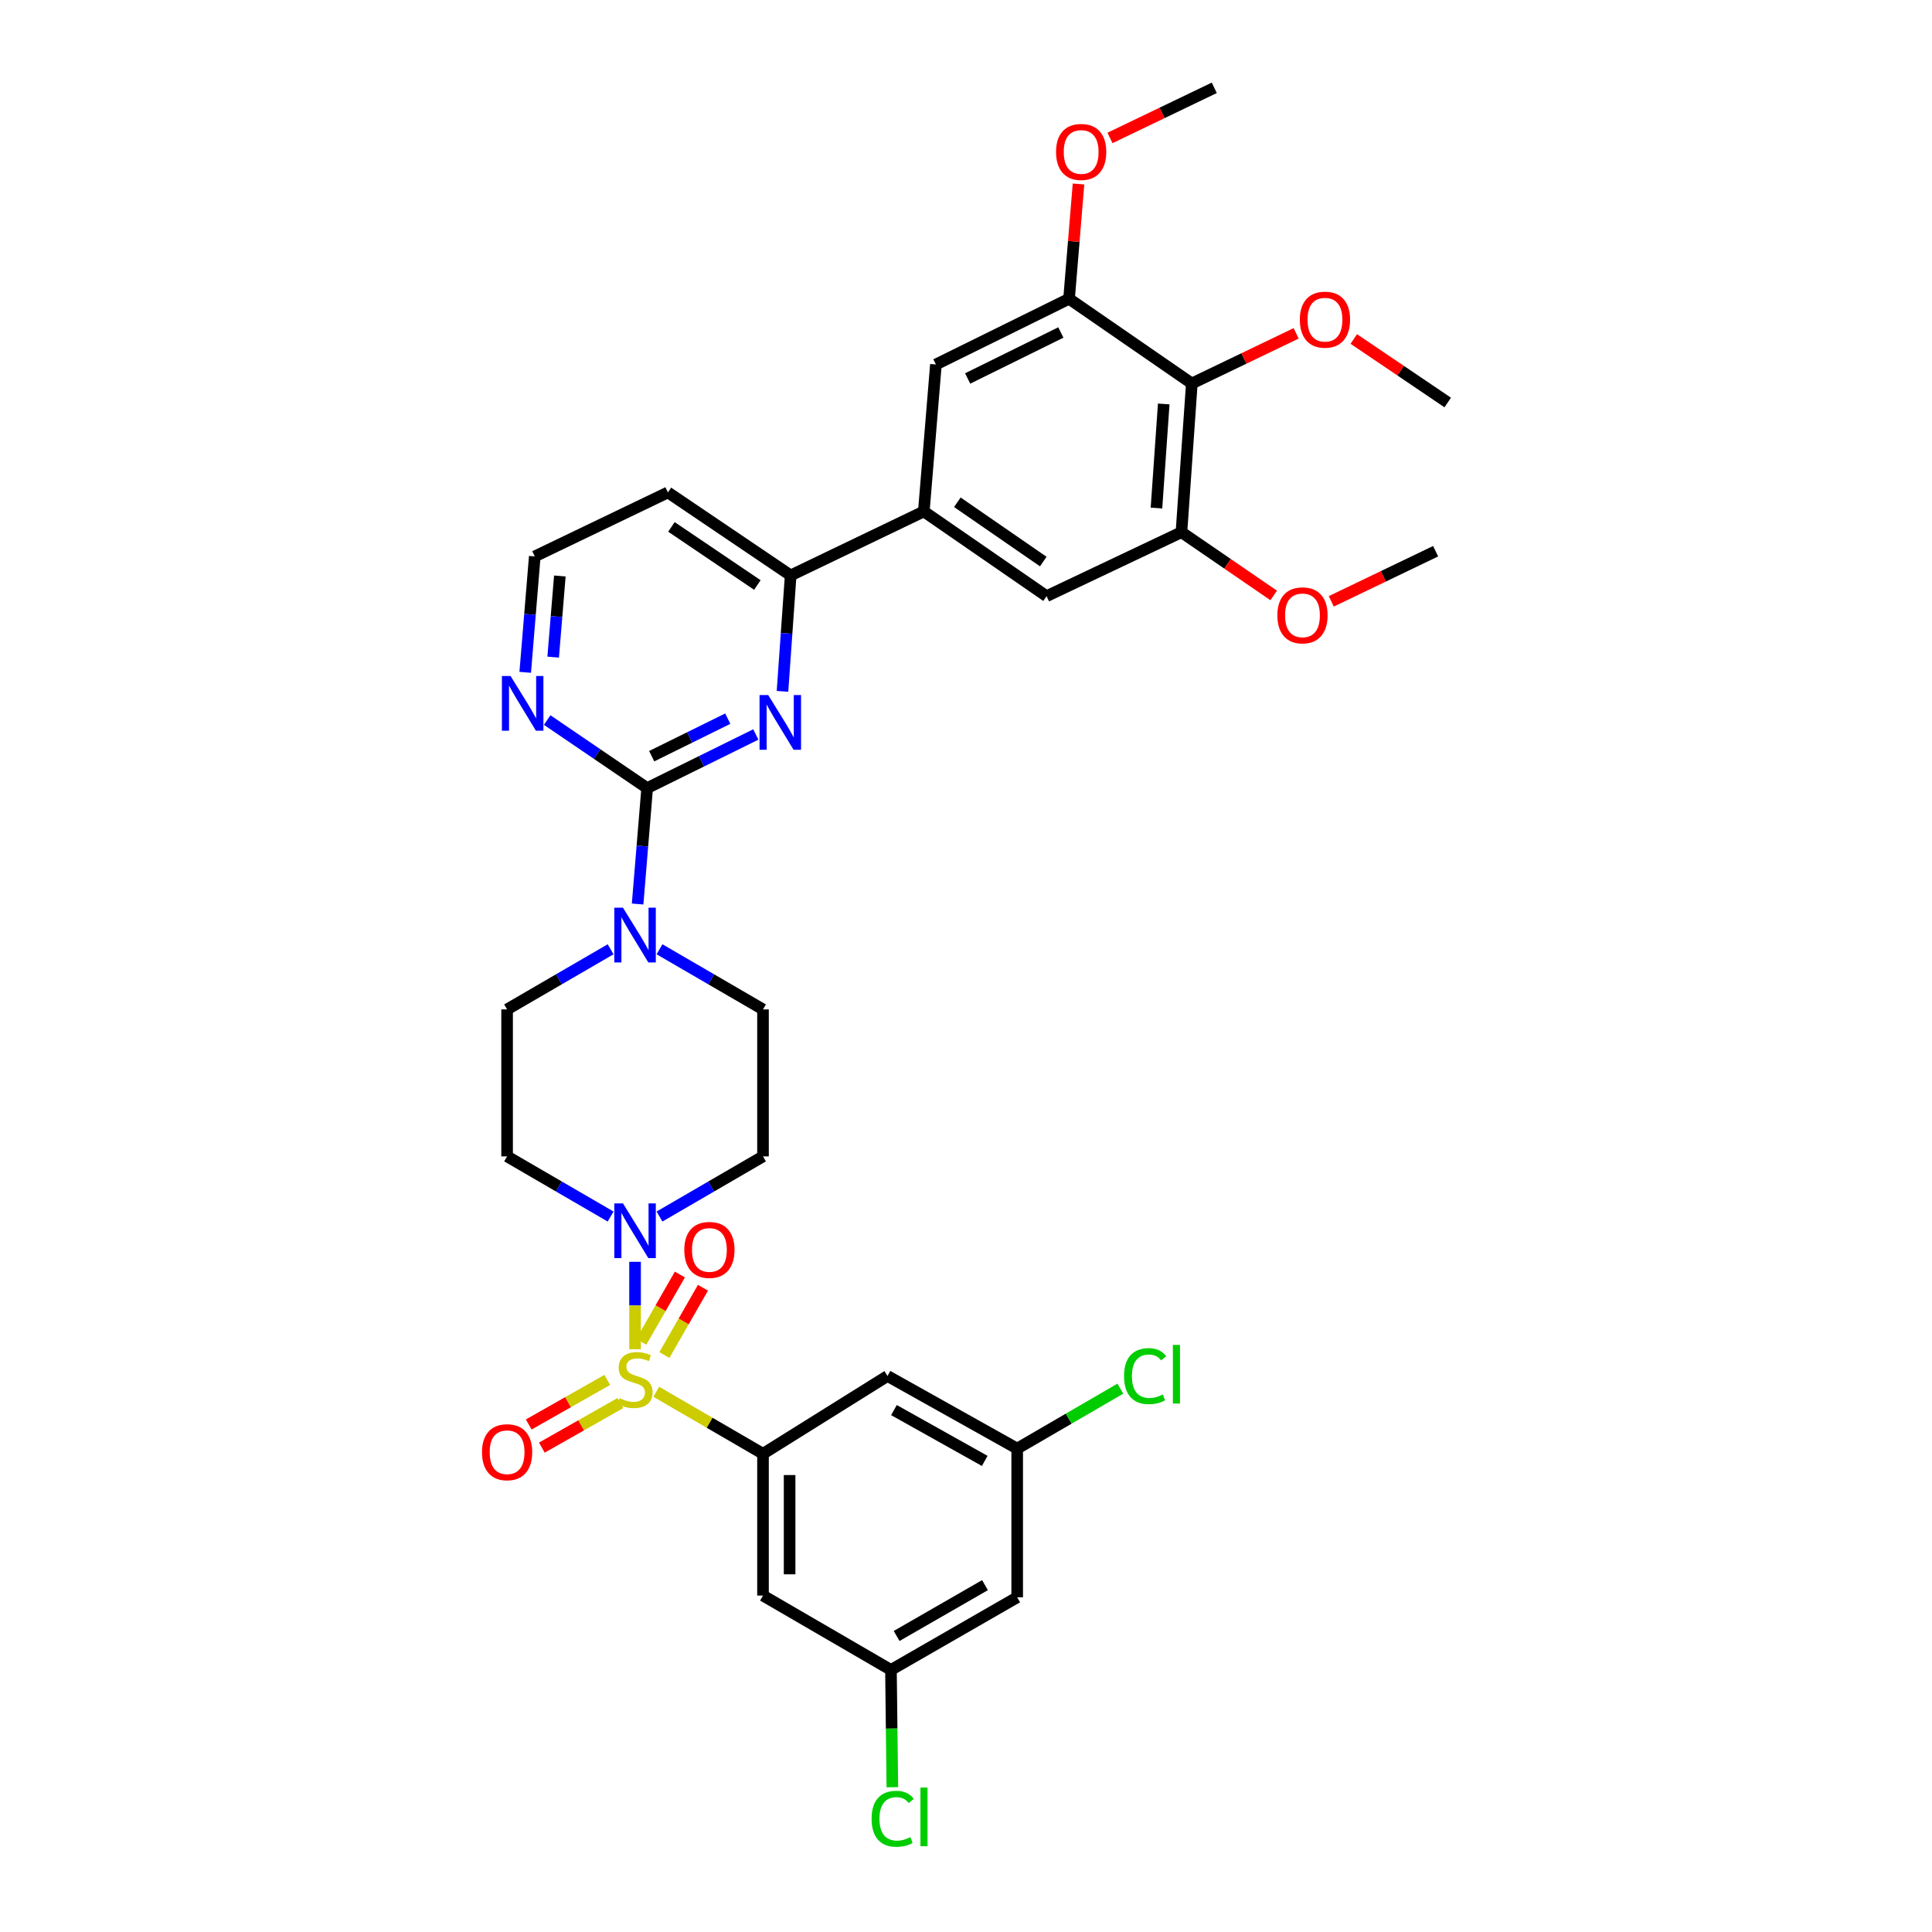 <?xml version='1.0' encoding='iso-8859-1'?>
<svg version='1.1' baseProfile='full'
              xmlns='http://www.w3.org/2000/svg'
                      xmlns:rdkit='http://www.rdkit.org/xml'
                      xmlns:xlink='http://www.w3.org/1999/xlink'
                  xml:space='preserve'
width='1000px' height='1000px' viewBox='0 0 1000 1000'>
<!-- END OF HEADER -->
<rect style='opacity:1.0;fill:#FFFFFF;stroke:none' width='1000' height='1000' x='0' y='0'> </rect>
<path class='bond-0' d='M 341.359,629.676 L 368.144,614.111' style='fill:none;fill-rule:evenodd;stroke:#0000FF;stroke-width:6px;stroke-linecap:butt;stroke-linejoin:miter;stroke-opacity:1' />
<path class='bond-0' d='M 368.144,614.111 L 394.928,598.547' style='fill:none;fill-rule:evenodd;stroke:#000000;stroke-width:6px;stroke-linecap:butt;stroke-linejoin:miter;stroke-opacity:1' />
<path class='bond-1' d='M 328.705,653.114 L 328.705,675.733' style='fill:none;fill-rule:evenodd;stroke:#0000FF;stroke-width:6px;stroke-linecap:butt;stroke-linejoin:miter;stroke-opacity:1' />
<path class='bond-1' d='M 328.705,675.733 L 328.705,698.352' style='fill:none;fill-rule:evenodd;stroke:#CCCC00;stroke-width:6px;stroke-linecap:butt;stroke-linejoin:miter;stroke-opacity:1' />
<path class='bond-2' d='M 316.05,629.676 L 289.261,614.112' style='fill:none;fill-rule:evenodd;stroke:#0000FF;stroke-width:6px;stroke-linecap:butt;stroke-linejoin:miter;stroke-opacity:1' />
<path class='bond-2' d='M 289.261,614.112 L 262.473,598.547' style='fill:none;fill-rule:evenodd;stroke:#000000;stroke-width:6px;stroke-linecap:butt;stroke-linejoin:miter;stroke-opacity:1' />
<path class='bond-3' d='M 314.322,714.24 L 293.993,725.777' style='fill:none;fill-rule:evenodd;stroke:#CCCC00;stroke-width:6px;stroke-linecap:butt;stroke-linejoin:miter;stroke-opacity:1' />
<path class='bond-3' d='M 293.993,725.777 L 273.663,737.314' style='fill:none;fill-rule:evenodd;stroke:#FF0000;stroke-width:6px;stroke-linecap:butt;stroke-linejoin:miter;stroke-opacity:1' />
<path class='bond-3' d='M 321.119,726.216 L 300.79,737.754' style='fill:none;fill-rule:evenodd;stroke:#CCCC00;stroke-width:6px;stroke-linecap:butt;stroke-linejoin:miter;stroke-opacity:1' />
<path class='bond-3' d='M 300.79,737.754 L 280.46,749.291' style='fill:none;fill-rule:evenodd;stroke:#FF0000;stroke-width:6px;stroke-linecap:butt;stroke-linejoin:miter;stroke-opacity:1' />
<path class='bond-4' d='M 343.883,701.365 L 353.868,683.949' style='fill:none;fill-rule:evenodd;stroke:#CCCC00;stroke-width:6px;stroke-linecap:butt;stroke-linejoin:miter;stroke-opacity:1' />
<path class='bond-4' d='M 353.868,683.949 L 363.854,666.532' style='fill:none;fill-rule:evenodd;stroke:#FF0000;stroke-width:6px;stroke-linecap:butt;stroke-linejoin:miter;stroke-opacity:1' />
<path class='bond-4' d='M 331.936,694.515 L 341.922,677.099' style='fill:none;fill-rule:evenodd;stroke:#CCCC00;stroke-width:6px;stroke-linecap:butt;stroke-linejoin:miter;stroke-opacity:1' />
<path class='bond-4' d='M 341.922,677.099 L 351.907,659.682' style='fill:none;fill-rule:evenodd;stroke:#FF0000;stroke-width:6px;stroke-linecap:butt;stroke-linejoin:miter;stroke-opacity:1' />
<path class='bond-5' d='M 339.699,720.384 L 367.314,736.43' style='fill:none;fill-rule:evenodd;stroke:#CCCC00;stroke-width:6px;stroke-linecap:butt;stroke-linejoin:miter;stroke-opacity:1' />
<path class='bond-5' d='M 367.314,736.43 L 394.928,752.477' style='fill:none;fill-rule:evenodd;stroke:#000000;stroke-width:6px;stroke-linecap:butt;stroke-linejoin:miter;stroke-opacity:1' />
<path class='bond-6' d='M 611.517,275.462 L 616.887,198.497' style='fill:none;fill-rule:evenodd;stroke:#000000;stroke-width:6px;stroke-linecap:butt;stroke-linejoin:miter;stroke-opacity:1' />
<path class='bond-6' d='M 598.584,262.959 L 602.344,209.083' style='fill:none;fill-rule:evenodd;stroke:#000000;stroke-width:6px;stroke-linecap:butt;stroke-linejoin:miter;stroke-opacity:1' />
<path class='bond-7' d='M 611.517,275.462 L 541.705,308.574' style='fill:none;fill-rule:evenodd;stroke:#000000;stroke-width:6px;stroke-linecap:butt;stroke-linejoin:miter;stroke-opacity:1' />
<path class='bond-8' d='M 611.517,275.462 L 635.389,291.833' style='fill:none;fill-rule:evenodd;stroke:#000000;stroke-width:6px;stroke-linecap:butt;stroke-linejoin:miter;stroke-opacity:1' />
<path class='bond-8' d='M 635.389,291.833 L 659.261,308.203' style='fill:none;fill-rule:evenodd;stroke:#FF0000;stroke-width:6px;stroke-linecap:butt;stroke-linejoin:miter;stroke-opacity:1' />
<path class='bond-9' d='M 616.887,198.497 L 553.341,154.644' style='fill:none;fill-rule:evenodd;stroke:#000000;stroke-width:6px;stroke-linecap:butt;stroke-linejoin:miter;stroke-opacity:1' />
<path class='bond-10' d='M 616.887,198.497 L 643.886,185.521' style='fill:none;fill-rule:evenodd;stroke:#000000;stroke-width:6px;stroke-linecap:butt;stroke-linejoin:miter;stroke-opacity:1' />
<path class='bond-10' d='M 643.886,185.521 L 670.885,172.544' style='fill:none;fill-rule:evenodd;stroke:#FF0000;stroke-width:6px;stroke-linecap:butt;stroke-linejoin:miter;stroke-opacity:1' />
<path class='bond-11' d='M 553.341,154.644 L 484.425,188.651' style='fill:none;fill-rule:evenodd;stroke:#000000;stroke-width:6px;stroke-linecap:butt;stroke-linejoin:miter;stroke-opacity:1' />
<path class='bond-11' d='M 549.098,172.094 L 500.856,195.899' style='fill:none;fill-rule:evenodd;stroke:#000000;stroke-width:6px;stroke-linecap:butt;stroke-linejoin:miter;stroke-opacity:1' />
<path class='bond-12' d='M 553.341,154.644 L 555.788,124.939' style='fill:none;fill-rule:evenodd;stroke:#000000;stroke-width:6px;stroke-linecap:butt;stroke-linejoin:miter;stroke-opacity:1' />
<path class='bond-12' d='M 555.788,124.939 L 558.234,95.235' style='fill:none;fill-rule:evenodd;stroke:#FF0000;stroke-width:6px;stroke-linecap:butt;stroke-linejoin:miter;stroke-opacity:1' />
<path class='bond-13' d='M 484.425,188.651 L 478.167,264.721' style='fill:none;fill-rule:evenodd;stroke:#000000;stroke-width:6px;stroke-linecap:butt;stroke-linejoin:miter;stroke-opacity:1' />
<path class='bond-14' d='M 478.167,264.721 L 541.705,308.574' style='fill:none;fill-rule:evenodd;stroke:#000000;stroke-width:6px;stroke-linecap:butt;stroke-linejoin:miter;stroke-opacity:1' />
<path class='bond-14' d='M 495.52,259.965 L 539.996,290.662' style='fill:none;fill-rule:evenodd;stroke:#000000;stroke-width:6px;stroke-linecap:butt;stroke-linejoin:miter;stroke-opacity:1' />
<path class='bond-15' d='M 478.167,264.721 L 409.25,297.832' style='fill:none;fill-rule:evenodd;stroke:#000000;stroke-width:6px;stroke-linecap:butt;stroke-linejoin:miter;stroke-opacity:1' />
<path class='bond-16' d='M 689.071,311.256 L 716.074,298.282' style='fill:none;fill-rule:evenodd;stroke:#FF0000;stroke-width:6px;stroke-linecap:butt;stroke-linejoin:miter;stroke-opacity:1' />
<path class='bond-16' d='M 716.074,298.282 L 743.076,285.308' style='fill:none;fill-rule:evenodd;stroke:#000000;stroke-width:6px;stroke-linecap:butt;stroke-linejoin:miter;stroke-opacity:1' />
<path class='bond-17' d='M 700.714,175.462 L 725.028,191.899' style='fill:none;fill-rule:evenodd;stroke:#FF0000;stroke-width:6px;stroke-linecap:butt;stroke-linejoin:miter;stroke-opacity:1' />
<path class='bond-17' d='M 725.028,191.899 L 749.342,208.336' style='fill:none;fill-rule:evenodd;stroke:#000000;stroke-width:6px;stroke-linecap:butt;stroke-linejoin:miter;stroke-opacity:1' />
<path class='bond-18' d='M 574.519,71.401 L 601.517,58.428' style='fill:none;fill-rule:evenodd;stroke:#FF0000;stroke-width:6px;stroke-linecap:butt;stroke-linejoin:miter;stroke-opacity:1' />
<path class='bond-18' d='M 601.517,58.428 L 628.516,45.455' style='fill:none;fill-rule:evenodd;stroke:#000000;stroke-width:6px;stroke-linecap:butt;stroke-linejoin:miter;stroke-opacity:1' />
<path class='bond-19' d='M 409.25,297.832 L 345.712,254.874' style='fill:none;fill-rule:evenodd;stroke:#000000;stroke-width:6px;stroke-linecap:butt;stroke-linejoin:miter;stroke-opacity:1' />
<path class='bond-19' d='M 392.006,302.797 L 347.529,272.726' style='fill:none;fill-rule:evenodd;stroke:#000000;stroke-width:6px;stroke-linecap:butt;stroke-linejoin:miter;stroke-opacity:1' />
<path class='bond-20' d='M 409.25,297.832 L 407.132,327.838' style='fill:none;fill-rule:evenodd;stroke:#000000;stroke-width:6px;stroke-linecap:butt;stroke-linejoin:miter;stroke-opacity:1' />
<path class='bond-20' d='M 407.132,327.838 L 405.014,357.843' style='fill:none;fill-rule:evenodd;stroke:#0000FF;stroke-width:6px;stroke-linecap:butt;stroke-linejoin:miter;stroke-opacity:1' />
<path class='bond-21' d='M 345.712,254.874 L 276.795,287.994' style='fill:none;fill-rule:evenodd;stroke:#000000;stroke-width:6px;stroke-linecap:butt;stroke-linejoin:miter;stroke-opacity:1' />
<path class='bond-22' d='M 276.795,287.994 L 274.324,317.995' style='fill:none;fill-rule:evenodd;stroke:#000000;stroke-width:6px;stroke-linecap:butt;stroke-linejoin:miter;stroke-opacity:1' />
<path class='bond-22' d='M 274.324,317.995 L 271.853,347.996' style='fill:none;fill-rule:evenodd;stroke:#0000FF;stroke-width:6px;stroke-linecap:butt;stroke-linejoin:miter;stroke-opacity:1' />
<path class='bond-22' d='M 289.778,298.125 L 288.049,319.125' style='fill:none;fill-rule:evenodd;stroke:#000000;stroke-width:6px;stroke-linecap:butt;stroke-linejoin:miter;stroke-opacity:1' />
<path class='bond-22' d='M 288.049,319.125 L 286.319,340.126' style='fill:none;fill-rule:evenodd;stroke:#0000FF;stroke-width:6px;stroke-linecap:butt;stroke-linejoin:miter;stroke-opacity:1' />
<path class='bond-23' d='M 283.218,372.699 L 309.094,390.308' style='fill:none;fill-rule:evenodd;stroke:#0000FF;stroke-width:6px;stroke-linecap:butt;stroke-linejoin:miter;stroke-opacity:1' />
<path class='bond-23' d='M 309.094,390.308 L 334.97,407.917' style='fill:none;fill-rule:evenodd;stroke:#000000;stroke-width:6px;stroke-linecap:butt;stroke-linejoin:miter;stroke-opacity:1' />
<path class='bond-24' d='M 334.97,407.917 L 363.094,394.038' style='fill:none;fill-rule:evenodd;stroke:#000000;stroke-width:6px;stroke-linecap:butt;stroke-linejoin:miter;stroke-opacity:1' />
<path class='bond-24' d='M 363.094,394.038 L 391.218,380.158' style='fill:none;fill-rule:evenodd;stroke:#0000FF;stroke-width:6px;stroke-linecap:butt;stroke-linejoin:miter;stroke-opacity:1' />
<path class='bond-24' d='M 337.313,391.404 L 357,381.689' style='fill:none;fill-rule:evenodd;stroke:#000000;stroke-width:6px;stroke-linecap:butt;stroke-linejoin:miter;stroke-opacity:1' />
<path class='bond-24' d='M 357,381.689 L 376.687,371.973' style='fill:none;fill-rule:evenodd;stroke:#0000FF;stroke-width:6px;stroke-linecap:butt;stroke-linejoin:miter;stroke-opacity:1' />
<path class='bond-25' d='M 334.97,407.917 L 332.499,437.918' style='fill:none;fill-rule:evenodd;stroke:#000000;stroke-width:6px;stroke-linecap:butt;stroke-linejoin:miter;stroke-opacity:1' />
<path class='bond-25' d='M 332.499,437.918 L 330.028,467.919' style='fill:none;fill-rule:evenodd;stroke:#0000FF;stroke-width:6px;stroke-linecap:butt;stroke-linejoin:miter;stroke-opacity:1' />
<path class='bond-26' d='M 316.05,491.34 L 289.261,506.905' style='fill:none;fill-rule:evenodd;stroke:#0000FF;stroke-width:6px;stroke-linecap:butt;stroke-linejoin:miter;stroke-opacity:1' />
<path class='bond-26' d='M 289.261,506.905 L 262.473,522.469' style='fill:none;fill-rule:evenodd;stroke:#000000;stroke-width:6px;stroke-linecap:butt;stroke-linejoin:miter;stroke-opacity:1' />
<path class='bond-27' d='M 341.359,491.341 L 368.144,506.905' style='fill:none;fill-rule:evenodd;stroke:#0000FF;stroke-width:6px;stroke-linecap:butt;stroke-linejoin:miter;stroke-opacity:1' />
<path class='bond-27' d='M 368.144,506.905 L 394.928,522.469' style='fill:none;fill-rule:evenodd;stroke:#000000;stroke-width:6px;stroke-linecap:butt;stroke-linejoin:miter;stroke-opacity:1' />
<path class='bond-28' d='M 262.473,522.469 L 262.473,598.547' style='fill:none;fill-rule:evenodd;stroke:#000000;stroke-width:6px;stroke-linecap:butt;stroke-linejoin:miter;stroke-opacity:1' />
<path class='bond-29' d='M 394.928,598.547 L 394.928,522.469' style='fill:none;fill-rule:evenodd;stroke:#000000;stroke-width:6px;stroke-linecap:butt;stroke-linejoin:miter;stroke-opacity:1' />
<path class='bond-30' d='M 394.928,752.477 L 394.928,825.869' style='fill:none;fill-rule:evenodd;stroke:#000000;stroke-width:6px;stroke-linecap:butt;stroke-linejoin:miter;stroke-opacity:1' />
<path class='bond-30' d='M 408.699,763.486 L 408.699,814.86' style='fill:none;fill-rule:evenodd;stroke:#000000;stroke-width:6px;stroke-linecap:butt;stroke-linejoin:miter;stroke-opacity:1' />
<path class='bond-31' d='M 394.928,752.477 L 459.369,712.204' style='fill:none;fill-rule:evenodd;stroke:#000000;stroke-width:6px;stroke-linecap:butt;stroke-linejoin:miter;stroke-opacity:1' />
<path class='bond-32' d='M 394.928,825.869 L 461.159,864.352' style='fill:none;fill-rule:evenodd;stroke:#000000;stroke-width:6px;stroke-linecap:butt;stroke-linejoin:miter;stroke-opacity:1' />
<path class='bond-33' d='M 459.369,712.204 L 526.495,749.792' style='fill:none;fill-rule:evenodd;stroke:#000000;stroke-width:6px;stroke-linecap:butt;stroke-linejoin:miter;stroke-opacity:1' />
<path class='bond-33' d='M 462.71,729.858 L 509.698,756.169' style='fill:none;fill-rule:evenodd;stroke:#000000;stroke-width:6px;stroke-linecap:butt;stroke-linejoin:miter;stroke-opacity:1' />
<path class='bond-34' d='M 461.159,864.352 L 526.495,826.764' style='fill:none;fill-rule:evenodd;stroke:#000000;stroke-width:6px;stroke-linecap:butt;stroke-linejoin:miter;stroke-opacity:1' />
<path class='bond-34' d='M 464.093,846.777 L 509.828,820.466' style='fill:none;fill-rule:evenodd;stroke:#000000;stroke-width:6px;stroke-linecap:butt;stroke-linejoin:miter;stroke-opacity:1' />
<path class='bond-35' d='M 461.159,864.352 L 461.517,894.706' style='fill:none;fill-rule:evenodd;stroke:#000000;stroke-width:6px;stroke-linecap:butt;stroke-linejoin:miter;stroke-opacity:1' />
<path class='bond-35' d='M 461.517,894.706 L 461.874,925.06' style='fill:none;fill-rule:evenodd;stroke:#00CC00;stroke-width:6px;stroke-linecap:butt;stroke-linejoin:miter;stroke-opacity:1' />
<path class='bond-36' d='M 526.495,749.792 L 553.19,734.279' style='fill:none;fill-rule:evenodd;stroke:#000000;stroke-width:6px;stroke-linecap:butt;stroke-linejoin:miter;stroke-opacity:1' />
<path class='bond-36' d='M 553.19,734.279 L 579.884,718.767' style='fill:none;fill-rule:evenodd;stroke:#00CC00;stroke-width:6px;stroke-linecap:butt;stroke-linejoin:miter;stroke-opacity:1' />
<path class='bond-37' d='M 526.495,749.792 L 526.495,826.764' style='fill:none;fill-rule:evenodd;stroke:#000000;stroke-width:6px;stroke-linecap:butt;stroke-linejoin:miter;stroke-opacity:1' />
<path  class='atom-0' d='M 322.445 622.869
L 331.725 637.869
Q 332.645 639.349, 334.125 642.029
Q 335.605 644.709, 335.685 644.869
L 335.685 622.869
L 339.445 622.869
L 339.445 651.189
L 335.565 651.189
L 325.605 634.789
Q 324.445 632.869, 323.205 630.669
Q 322.005 628.469, 321.645 627.789
L 321.645 651.189
L 317.965 651.189
L 317.965 622.869
L 322.445 622.869
' fill='#0000FF'/>
<path  class='atom-1' d='M 320.705 723.714
Q 321.025 723.834, 322.345 724.394
Q 323.665 724.954, 325.105 725.314
Q 326.585 725.634, 328.025 725.634
Q 330.705 725.634, 332.265 724.354
Q 333.825 723.034, 333.825 720.754
Q 333.825 719.194, 333.025 718.234
Q 332.265 717.274, 331.065 716.754
Q 329.865 716.234, 327.865 715.634
Q 325.345 714.874, 323.825 714.154
Q 322.345 713.434, 321.265 711.914
Q 320.225 710.394, 320.225 707.834
Q 320.225 704.274, 322.625 702.074
Q 325.065 699.874, 329.865 699.874
Q 333.145 699.874, 336.865 701.434
L 335.945 704.514
Q 332.545 703.114, 329.985 703.114
Q 327.225 703.114, 325.705 704.274
Q 324.185 705.394, 324.225 707.354
Q 324.225 708.874, 324.985 709.794
Q 325.785 710.714, 326.905 711.234
Q 328.065 711.754, 329.985 712.354
Q 332.545 713.154, 334.065 713.954
Q 335.585 714.754, 336.665 716.394
Q 337.785 717.994, 337.785 720.754
Q 337.785 724.674, 335.145 726.794
Q 332.545 728.874, 328.185 728.874
Q 325.665 728.874, 323.745 728.314
Q 321.865 727.794, 319.625 726.874
L 320.705 723.714
' fill='#CCCC00'/>
<path  class='atom-2' d='M 249.473 751.662
Q 249.473 744.862, 252.833 741.062
Q 256.193 737.262, 262.473 737.262
Q 268.753 737.262, 272.113 741.062
Q 275.473 744.862, 275.473 751.662
Q 275.473 758.542, 272.073 762.462
Q 268.673 766.342, 262.473 766.342
Q 256.233 766.342, 252.833 762.462
Q 249.473 758.582, 249.473 751.662
M 262.473 763.142
Q 266.793 763.142, 269.113 760.262
Q 271.473 757.342, 271.473 751.662
Q 271.473 746.102, 269.113 743.302
Q 266.793 740.462, 262.473 740.462
Q 258.153 740.462, 255.793 743.262
Q 253.473 746.062, 253.473 751.662
Q 253.473 757.382, 255.793 760.262
Q 258.153 763.142, 262.473 763.142
' fill='#FF0000'/>
<path  class='atom-3' d='M 354.187 646.956
Q 354.187 640.156, 357.547 636.356
Q 360.907 632.556, 367.187 632.556
Q 373.467 632.556, 376.827 636.356
Q 380.187 640.156, 380.187 646.956
Q 380.187 653.836, 376.787 657.756
Q 373.387 661.636, 367.187 661.636
Q 360.947 661.636, 357.547 657.756
Q 354.187 653.876, 354.187 646.956
M 367.187 658.436
Q 371.507 658.436, 373.827 655.556
Q 376.187 652.636, 376.187 646.956
Q 376.187 641.396, 373.827 638.596
Q 371.507 635.756, 367.187 635.756
Q 362.867 635.756, 360.507 638.556
Q 358.187 641.356, 358.187 646.956
Q 358.187 652.676, 360.507 655.556
Q 362.867 658.436, 367.187 658.436
' fill='#FF0000'/>
<path  class='atom-10' d='M 661.16 318.5
Q 661.16 311.7, 664.52 307.9
Q 667.88 304.1, 674.16 304.1
Q 680.44 304.1, 683.8 307.9
Q 687.16 311.7, 687.16 318.5
Q 687.16 325.38, 683.76 329.3
Q 680.36 333.18, 674.16 333.18
Q 667.92 333.18, 664.52 329.3
Q 661.16 325.42, 661.16 318.5
M 674.16 329.98
Q 678.48 329.98, 680.8 327.1
Q 683.16 324.18, 683.16 318.5
Q 683.16 312.94, 680.8 310.14
Q 678.48 307.3, 674.16 307.3
Q 669.84 307.3, 667.48 310.1
Q 665.16 312.9, 665.16 318.5
Q 665.16 324.22, 667.48 327.1
Q 669.84 329.98, 674.16 329.98
' fill='#FF0000'/>
<path  class='atom-11' d='M 672.796 165.458
Q 672.796 158.658, 676.156 154.858
Q 679.516 151.058, 685.796 151.058
Q 692.076 151.058, 695.436 154.858
Q 698.796 158.658, 698.796 165.458
Q 698.796 172.338, 695.396 176.258
Q 691.996 180.138, 685.796 180.138
Q 679.556 180.138, 676.156 176.258
Q 672.796 172.378, 672.796 165.458
M 685.796 176.938
Q 690.116 176.938, 692.436 174.058
Q 694.796 171.138, 694.796 165.458
Q 694.796 159.898, 692.436 157.098
Q 690.116 154.258, 685.796 154.258
Q 681.476 154.258, 679.116 157.058
Q 676.796 159.858, 676.796 165.458
Q 676.796 171.178, 679.116 174.058
Q 681.476 176.938, 685.796 176.938
' fill='#FF0000'/>
<path  class='atom-14' d='M 546.607 78.646
Q 546.607 71.846, 549.967 68.046
Q 553.327 64.246, 559.607 64.246
Q 565.887 64.246, 569.247 68.046
Q 572.607 71.846, 572.607 78.646
Q 572.607 85.526, 569.207 89.446
Q 565.807 93.326, 559.607 93.326
Q 553.367 93.326, 549.967 89.446
Q 546.607 85.566, 546.607 78.646
M 559.607 90.126
Q 563.927 90.126, 566.247 87.246
Q 568.607 84.326, 568.607 78.646
Q 568.607 73.086, 566.247 70.286
Q 563.927 67.446, 559.607 67.446
Q 555.287 67.446, 552.927 70.246
Q 550.607 73.046, 550.607 78.646
Q 550.607 84.366, 552.927 87.246
Q 555.287 90.126, 559.607 90.126
' fill='#FF0000'/>
<path  class='atom-19' d='M 264.269 349.904
L 273.549 364.904
Q 274.469 366.384, 275.949 369.064
Q 277.429 371.744, 277.509 371.904
L 277.509 349.904
L 281.269 349.904
L 281.269 378.224
L 277.389 378.224
L 267.429 361.824
Q 266.269 359.904, 265.029 357.704
Q 263.829 355.504, 263.469 354.824
L 263.469 378.224
L 259.789 378.224
L 259.789 349.904
L 264.269 349.904
' fill='#0000FF'/>
<path  class='atom-21' d='M 397.619 359.75
L 406.899 374.75
Q 407.819 376.23, 409.299 378.91
Q 410.779 381.59, 410.859 381.75
L 410.859 359.75
L 414.619 359.75
L 414.619 388.07
L 410.739 388.07
L 400.779 371.67
Q 399.619 369.75, 398.379 367.55
Q 397.179 365.35, 396.819 364.67
L 396.819 388.07
L 393.139 388.07
L 393.139 359.75
L 397.619 359.75
' fill='#0000FF'/>
<path  class='atom-22' d='M 322.445 469.827
L 331.725 484.827
Q 332.645 486.307, 334.125 488.987
Q 335.605 491.667, 335.685 491.827
L 335.685 469.827
L 339.445 469.827
L 339.445 498.147
L 335.565 498.147
L 325.605 481.747
Q 324.445 479.827, 323.205 477.627
Q 322.005 475.427, 321.645 474.747
L 321.645 498.147
L 317.965 498.147
L 317.965 469.827
L 322.445 469.827
' fill='#0000FF'/>
<path  class='atom-33' d='M 451.134 941.402
Q 451.134 934.362, 454.414 930.682
Q 457.734 926.962, 464.014 926.962
Q 469.854 926.962, 472.974 931.082
L 470.334 933.242
Q 468.054 930.242, 464.014 930.242
Q 459.734 930.242, 457.454 933.122
Q 455.214 935.962, 455.214 941.402
Q 455.214 947.002, 457.534 949.882
Q 459.894 952.762, 464.454 952.762
Q 467.574 952.762, 471.214 950.882
L 472.334 953.882
Q 470.854 954.842, 468.614 955.402
Q 466.374 955.962, 463.894 955.962
Q 457.734 955.962, 454.414 952.202
Q 451.134 948.442, 451.134 941.402
' fill='#00CC00'/>
<path  class='atom-33' d='M 476.414 925.242
L 480.094 925.242
L 480.094 955.602
L 476.414 955.602
L 476.414 925.242
' fill='#00CC00'/>
<path  class='atom-34' d='M 581.799 712.289
Q 581.799 705.249, 585.079 701.569
Q 588.399 697.849, 594.679 697.849
Q 600.519 697.849, 603.639 701.969
L 600.999 704.129
Q 598.719 701.129, 594.679 701.129
Q 590.399 701.129, 588.119 704.009
Q 585.879 706.849, 585.879 712.289
Q 585.879 717.889, 588.199 720.769
Q 590.559 723.649, 595.119 723.649
Q 598.239 723.649, 601.879 721.769
L 602.999 724.769
Q 601.519 725.729, 599.279 726.289
Q 597.039 726.849, 594.559 726.849
Q 588.399 726.849, 585.079 723.089
Q 581.799 719.329, 581.799 712.289
' fill='#00CC00'/>
<path  class='atom-34' d='M 607.079 696.129
L 610.759 696.129
L 610.759 726.489
L 607.079 726.489
L 607.079 696.129
' fill='#00CC00'/>
</svg>

